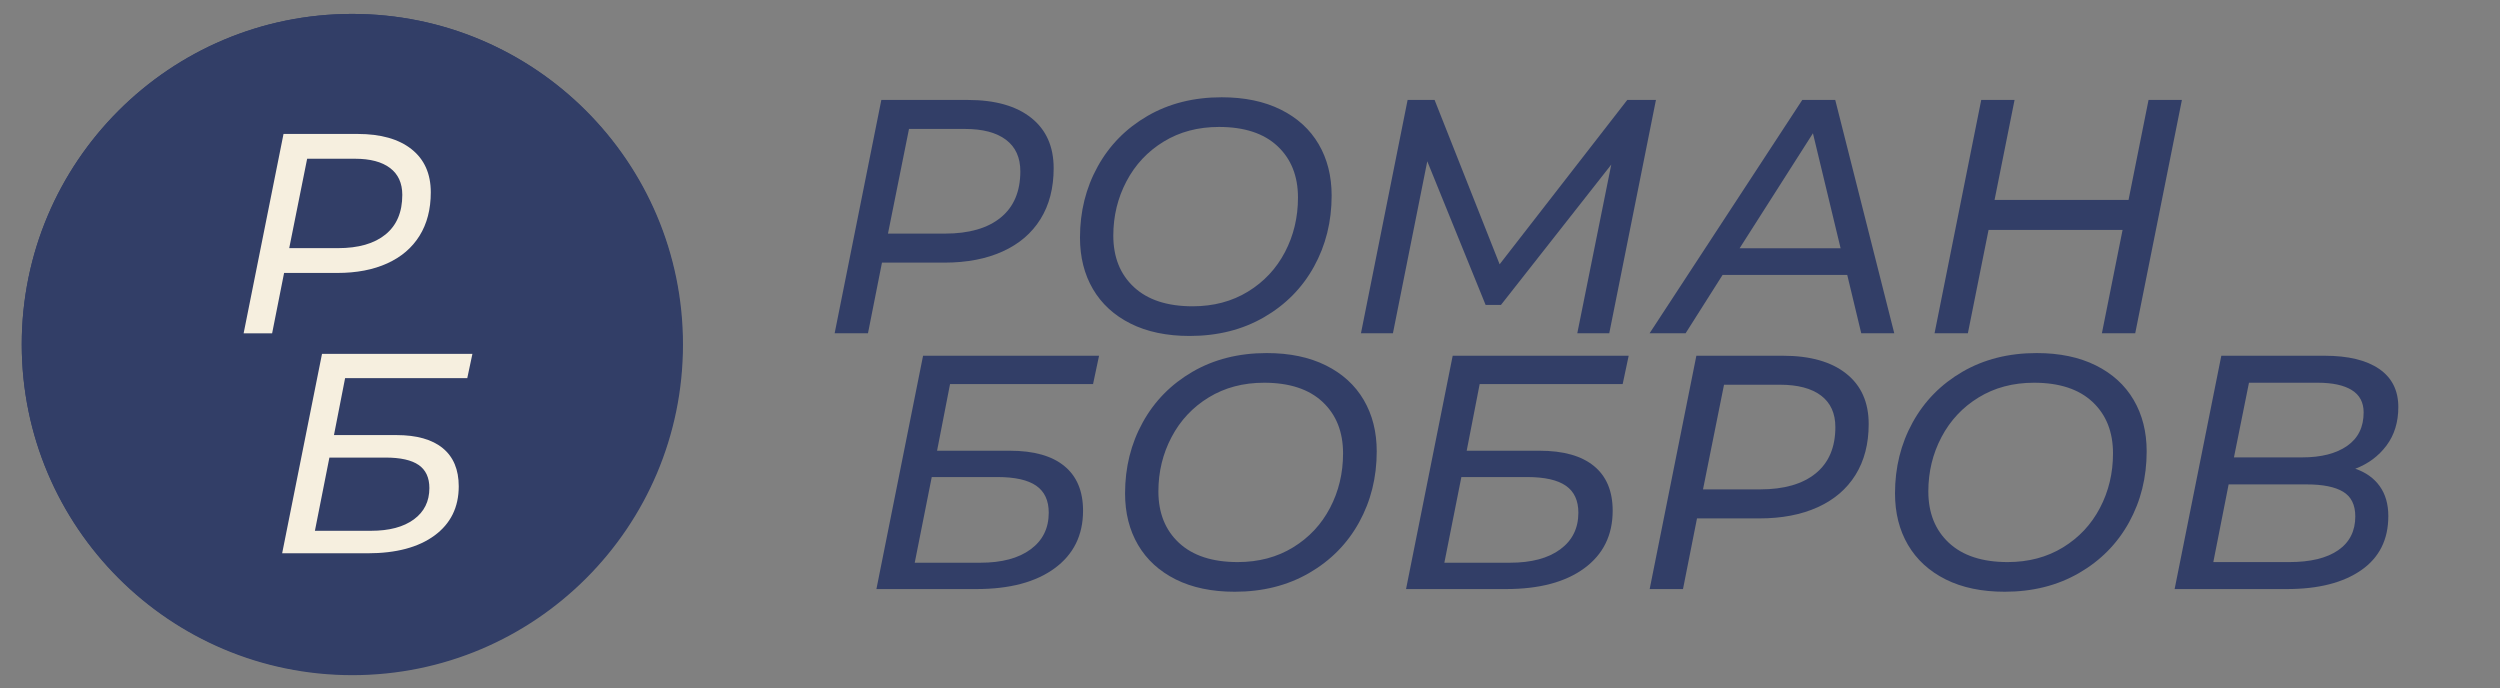 <?xml version="1.0" encoding="UTF-8"?> <svg xmlns="http://www.w3.org/2000/svg" xmlns:xlink="http://www.w3.org/1999/xlink" width="1380" zoomAndPan="magnify" viewBox="0 0 1035 285" height="380" preserveAspectRatio="xMidYMid meet"><rect x="0" y="0" width="1035" height="285" fill="#808080" stroke="none"/> <defs> <g></g> <clipPath id="92c345f96d"> <path d="M 9 5.766 L 282.469 5.766 L 282.469 279.234 L 9 279.234 Z M 9 5.766 " clip-rule="nonzero"></path> </clipPath> <clipPath id="22db37dd85"> <path d="M 145.734 5.766 C 70.219 5.766 9 66.984 9 142.5 C 9 218.016 70.219 279.234 145.734 279.234 C 221.25 279.234 282.469 218.016 282.469 142.5 C 282.469 66.984 221.25 5.766 145.734 5.766 " clip-rule="nonzero"></path> </clipPath> <clipPath id="690c31b773"> <path d="M 9 5.766 L 282.75 5.766 L 282.75 279.516 L 9 279.516 Z M 9 5.766 " clip-rule="nonzero"></path> </clipPath> <clipPath id="e78dae8b08"> <path d="M 145.875 5.766 C 70.281 5.766 9 67.047 9 142.641 C 9 218.234 70.281 279.516 145.875 279.516 C 221.469 279.516 282.75 218.234 282.75 142.641 C 282.75 67.047 221.469 5.766 145.875 5.766 " clip-rule="nonzero"></path> </clipPath> </defs> <g clip-path="url(#92c345f96d)"> <g clip-path="url(#22db37dd85)"> <path fill="#323e67" d="M 9 5.766 L 282.469 5.766 L 282.469 279.234 L 9 279.234 Z M 9 5.766 " fill-opacity="1" fill-rule="nonzero"></path> </g> </g> <g clip-path="url(#690c31b773)"> <g clip-path="url(#e78dae8b08)"> <path stroke-linecap="butt" transform="matrix(0.751, 0, 0, 0.751, 9, 5.765)" fill="none" stroke-linejoin="miter" d="M 182.312 0.001 C 81.624 0.001 -0 81.625 -0 182.313 C -0 283.001 81.624 364.626 182.312 364.626 C 283.001 364.626 364.625 283.001 364.625 182.313 C 364.625 81.625 283.001 0.001 182.312 0.001 " stroke="#323e67" stroke-width="10" stroke-opacity="1" stroke-miterlimit="4"></path> </g> </g> <g fill="#f6efdf" fill-opacity="1"> <g transform="translate(94.611, 138)"> <g> <path d="M 53.422 -82.547 C 63.016 -82.547 70.461 -80.441 75.766 -76.234 C 81.078 -72.023 83.734 -66.07 83.734 -58.375 C 83.734 -51.375 82.18 -45.379 79.078 -40.391 C 75.973 -35.398 71.508 -31.586 65.688 -28.953 C 59.875 -26.316 52.992 -25 45.047 -25 L 23 -25 L 18.047 0 L 6.25 0 L 22.766 -82.547 Z M 45.281 -35.266 C 53.781 -35.266 60.348 -37.148 64.984 -40.922 C 69.617 -44.691 71.938 -50.156 71.938 -57.312 C 71.938 -62.188 70.242 -65.898 66.859 -68.453 C 63.484 -71.004 58.648 -72.281 52.359 -72.281 L 32.547 -72.281 L 25.125 -35.266 Z M 45.281 -35.266 "></path> </g> </g> </g> <g fill="#f6efdf" fill-opacity="1"> <g transform="translate(110.201, 229.061)"> <g> <path d="M 23.109 -82.547 L 85.375 -82.547 L 83.25 -72.516 L 32.672 -72.516 L 28.062 -48.938 L 53.891 -48.938 C 62.305 -48.938 68.711 -47.129 73.109 -43.516 C 77.516 -39.898 79.719 -34.633 79.719 -27.719 C 79.719 -19.062 76.375 -12.273 69.688 -7.359 C 63.008 -2.453 53.773 0 41.984 0 L 6.609 0 Z M 43.391 -9.312 C 50.941 -9.312 56.859 -10.883 61.141 -14.031 C 65.422 -17.176 67.562 -21.5 67.562 -27 C 67.562 -31.32 66.086 -34.504 63.141 -36.547 C 60.191 -38.598 55.613 -39.625 49.406 -39.625 L 26.172 -39.625 L 20.172 -9.312 Z M 43.391 -9.312 "></path> </g> </g> </g> <g fill="#323e67" fill-opacity="1"> <g transform="translate(338.231, 137.977)"> <g> <path d="M 62.516 -96.594 C 73.742 -96.594 82.461 -94.129 88.672 -89.203 C 94.879 -84.285 97.984 -77.32 97.984 -68.312 C 97.984 -60.125 96.164 -53.109 92.531 -47.266 C 88.895 -41.422 83.672 -36.957 76.859 -33.875 C 70.055 -30.789 62.008 -29.25 52.719 -29.25 L 26.906 -29.25 L 21.109 0 L 7.312 0 L 26.641 -96.594 Z M 53 -41.266 C 62.938 -41.266 70.617 -43.473 76.047 -47.891 C 81.473 -52.305 84.188 -58.695 84.188 -67.062 C 84.188 -72.77 82.207 -77.117 78.25 -80.109 C 74.289 -83.098 68.633 -84.594 61.281 -84.594 L 38.094 -84.594 L 29.391 -41.266 Z M 53 -41.266 "></path> </g> </g> </g> <g fill="#323e67" fill-opacity="1"> <g transform="translate(437.722, 137.977)"> <g> <path d="M 54.797 1.109 C 45.316 1.109 37.172 -0.594 30.359 -4 C 23.555 -7.406 18.359 -12.164 14.766 -18.281 C 11.18 -24.406 9.391 -31.516 9.391 -39.609 C 9.391 -50.367 11.828 -60.164 16.703 -69 C 21.578 -77.832 28.453 -84.82 37.328 -89.969 C 46.211 -95.125 56.453 -97.703 68.047 -97.703 C 77.516 -97.703 85.676 -96 92.531 -92.594 C 99.383 -89.188 104.602 -84.426 108.188 -78.312 C 111.781 -72.195 113.578 -65.094 113.578 -57 C 113.578 -46.227 111.141 -36.426 106.266 -27.594 C 101.391 -18.77 94.488 -11.781 85.562 -6.625 C 76.633 -1.469 66.379 1.109 54.797 1.109 Z M 56.031 -11.172 C 64.676 -11.172 72.312 -13.195 78.938 -17.25 C 85.562 -21.301 90.664 -26.754 94.25 -33.609 C 97.844 -40.461 99.641 -47.984 99.641 -56.172 C 99.641 -65.086 96.812 -72.191 91.156 -77.484 C 85.5 -82.773 77.426 -85.422 66.938 -85.422 C 58.289 -85.422 50.656 -83.395 44.031 -79.344 C 37.406 -75.301 32.273 -69.828 28.641 -62.922 C 25.004 -56.023 23.188 -48.531 23.188 -40.438 C 23.188 -31.508 26.035 -24.398 31.734 -19.109 C 37.441 -13.816 45.539 -11.172 56.031 -11.172 Z M 56.031 -11.172 "></path> </g> </g> </g> <g fill="#323e67" fill-opacity="1"> <g transform="translate(555.703, 137.977)"> <g> <path d="M 129.859 -96.594 L 110.531 0 L 97.297 0 L 111.359 -69.828 L 65.688 -11.734 L 59.344 -11.734 L 35.188 -71.203 L 20.969 0 L 7.734 0 L 27.047 -96.594 L 38.219 -96.594 L 65.141 -28.562 L 117.984 -96.594 Z M 129.859 -96.594 "></path> </g> </g> </g> <g fill="#323e67" fill-opacity="1"> <g transform="translate(688.587, 137.977)"> <g> <path d="M 76.172 -24.156 L 24.562 -24.156 L 9.25 0 L -5.656 0 L 57.547 -96.594 L 71.203 -96.594 L 95.641 0 L 81.969 0 Z M 73.422 -35.188 L 61.969 -82.797 L 31.609 -35.188 Z M 73.422 -35.188 "></path> </g> </g> </g> <g fill="#323e67" fill-opacity="1"> <g transform="translate(793.183, 137.977)"> <g> <path d="M 110.125 -96.594 L 90.797 0 L 77 0 L 85.562 -42.781 L 30.078 -42.781 L 21.516 0 L 7.719 0 L 27.047 -96.594 L 40.844 -96.594 L 32.562 -55.203 L 88.031 -55.203 L 96.312 -96.594 Z M 110.125 -96.594 "></path> </g> </g> </g> <g fill="#323e67" fill-opacity="1"> <g transform="translate(355.102, 243.872)"> <g> <path d="M 27.047 -96.594 L 99.906 -96.594 L 97.422 -84.875 L 38.219 -84.875 L 32.844 -57.266 L 63.062 -57.266 C 72.906 -57.266 80.398 -55.148 85.547 -50.922 C 90.703 -46.691 93.281 -40.531 93.281 -32.438 C 93.281 -22.312 89.367 -14.375 81.547 -8.625 C 73.734 -2.875 62.926 0 49.125 0 L 7.734 0 Z M 50.781 -10.906 C 59.613 -10.906 66.535 -12.742 71.547 -16.422 C 76.566 -20.098 79.078 -25.16 79.078 -31.609 C 79.078 -36.66 77.348 -40.383 73.891 -42.781 C 70.441 -45.176 65.086 -46.375 57.828 -46.375 L 30.641 -46.375 L 23.594 -10.906 Z M 50.781 -10.906 "></path> </g> </g> </g> <g fill="#323e67" fill-opacity="1"> <g transform="translate(456.386, 243.872)"> <g> <path d="M 54.797 1.109 C 45.316 1.109 37.172 -0.594 30.359 -4 C 23.555 -7.406 18.359 -12.164 14.766 -18.281 C 11.18 -24.406 9.391 -31.516 9.391 -39.609 C 9.391 -50.367 11.828 -60.164 16.703 -69 C 21.578 -77.832 28.453 -84.82 37.328 -89.969 C 46.211 -95.125 56.453 -97.703 68.047 -97.703 C 77.516 -97.703 85.676 -96 92.531 -92.594 C 99.383 -89.188 104.602 -84.426 108.188 -78.312 C 111.781 -72.195 113.578 -65.094 113.578 -57 C 113.578 -46.227 111.141 -36.426 106.266 -27.594 C 101.391 -18.77 94.488 -11.781 85.562 -6.625 C 76.633 -1.469 66.379 1.109 54.797 1.109 Z M 56.031 -11.172 C 64.676 -11.172 72.312 -13.195 78.938 -17.25 C 85.562 -21.301 90.664 -26.754 94.25 -33.609 C 97.844 -40.461 99.641 -47.984 99.641 -56.172 C 99.641 -65.086 96.812 -72.191 91.156 -77.484 C 85.5 -82.773 77.426 -85.422 66.938 -85.422 C 58.289 -85.422 50.656 -83.395 44.031 -79.344 C 37.406 -75.301 32.273 -69.828 28.641 -62.922 C 25.004 -56.023 23.188 -48.531 23.188 -40.438 C 23.188 -31.508 26.035 -24.398 31.734 -19.109 C 37.441 -13.816 45.539 -11.172 56.031 -11.172 Z M 56.031 -11.172 "></path> </g> </g> </g> <g fill="#323e67" fill-opacity="1"> <g transform="translate(574.367, 243.872)"> <g> <path d="M 27.047 -96.594 L 99.906 -96.594 L 97.422 -84.875 L 38.219 -84.875 L 32.844 -57.266 L 63.062 -57.266 C 72.906 -57.266 80.398 -55.148 85.547 -50.922 C 90.703 -46.691 93.281 -40.531 93.281 -32.438 C 93.281 -22.312 89.367 -14.375 81.547 -8.625 C 73.734 -2.875 62.926 0 49.125 0 L 7.734 0 Z M 50.781 -10.906 C 59.613 -10.906 66.535 -12.742 71.547 -16.422 C 76.566 -20.098 79.078 -25.16 79.078 -31.609 C 79.078 -36.66 77.348 -40.383 73.891 -42.781 C 70.441 -45.176 65.086 -46.375 57.828 -46.375 L 30.641 -46.375 L 23.594 -10.906 Z M 50.781 -10.906 "></path> </g> </g> </g> <g fill="#323e67" fill-opacity="1"> <g transform="translate(675.652, 243.872)"> <g> <path d="M 62.516 -96.594 C 73.742 -96.594 82.461 -94.129 88.672 -89.203 C 94.879 -84.285 97.984 -77.32 97.984 -68.312 C 97.984 -60.125 96.164 -53.109 92.531 -47.266 C 88.895 -41.422 83.672 -36.957 76.859 -33.875 C 70.055 -30.789 62.008 -29.25 52.719 -29.25 L 26.906 -29.25 L 21.109 0 L 7.312 0 L 26.641 -96.594 Z M 53 -41.266 C 62.938 -41.266 70.617 -43.473 76.047 -47.891 C 81.473 -52.305 84.188 -58.695 84.188 -67.062 C 84.188 -72.77 82.207 -77.117 78.25 -80.109 C 74.289 -83.098 68.633 -84.594 61.281 -84.594 L 38.094 -84.594 L 29.391 -41.266 Z M 53 -41.266 "></path> </g> </g> </g> <g fill="#323e67" fill-opacity="1"> <g transform="translate(775.142, 243.872)"> <g> <path d="M 54.797 1.109 C 45.316 1.109 37.172 -0.594 30.359 -4 C 23.555 -7.406 18.359 -12.164 14.766 -18.281 C 11.18 -24.406 9.391 -31.516 9.391 -39.609 C 9.391 -50.367 11.828 -60.164 16.703 -69 C 21.578 -77.832 28.453 -84.82 37.328 -89.969 C 46.211 -95.125 56.453 -97.703 68.047 -97.703 C 77.516 -97.703 85.676 -96 92.531 -92.594 C 99.383 -89.188 104.602 -84.426 108.188 -78.312 C 111.781 -72.195 113.578 -65.094 113.578 -57 C 113.578 -46.227 111.141 -36.426 106.266 -27.594 C 101.391 -18.77 94.488 -11.781 85.562 -6.625 C 76.633 -1.469 66.379 1.109 54.797 1.109 Z M 56.031 -11.172 C 64.676 -11.172 72.312 -13.195 78.938 -17.25 C 85.562 -21.301 90.664 -26.754 94.25 -33.609 C 97.844 -40.461 99.641 -47.984 99.641 -56.172 C 99.641 -65.086 96.812 -72.191 91.156 -77.484 C 85.5 -82.773 77.426 -85.422 66.938 -85.422 C 58.289 -85.422 50.656 -83.395 44.031 -79.344 C 37.406 -75.301 32.273 -69.828 28.641 -62.922 C 25.004 -56.023 23.188 -48.531 23.188 -40.438 C 23.188 -31.508 26.035 -24.398 31.734 -19.109 C 37.441 -13.816 45.539 -11.172 56.031 -11.172 Z M 56.031 -11.172 "></path> </g> </g> </g> <g fill="#323e67" fill-opacity="1"> <g transform="translate(893.123, 243.872)"> <g> <path d="M 81.969 -49.812 C 86.289 -48.344 89.648 -45.953 92.047 -42.641 C 94.441 -39.328 95.641 -35.188 95.641 -30.219 C 95.641 -20.469 91.891 -12.992 84.391 -7.797 C 76.891 -2.598 66.656 0 53.688 0 L 7.172 0 L 26.5 -96.594 L 69.281 -96.594 C 79.031 -96.594 86.551 -94.773 91.844 -91.141 C 97.133 -87.516 99.781 -82.25 99.781 -75.344 C 99.781 -69.094 98.145 -63.781 94.875 -59.406 C 91.602 -55.039 87.301 -51.844 81.969 -49.812 Z M 37.953 -85.422 L 31.734 -54.516 L 60.031 -54.516 C 67.852 -54.516 74.039 -56.098 78.594 -59.266 C 83.145 -62.441 85.422 -67.066 85.422 -73.141 C 85.422 -77.273 83.785 -80.352 80.516 -82.375 C 77.254 -84.406 72.539 -85.422 66.375 -85.422 Z M 54.641 -11.172 C 63.391 -11.172 70.129 -12.801 74.859 -16.062 C 79.598 -19.332 81.969 -24.004 81.969 -30.078 C 81.969 -34.867 80.285 -38.273 76.922 -40.297 C 73.566 -42.316 68.535 -43.328 61.828 -43.328 L 29.531 -43.328 L 23.188 -11.172 Z M 54.641 -11.172 "></path> </g> </g> </g> </svg> 